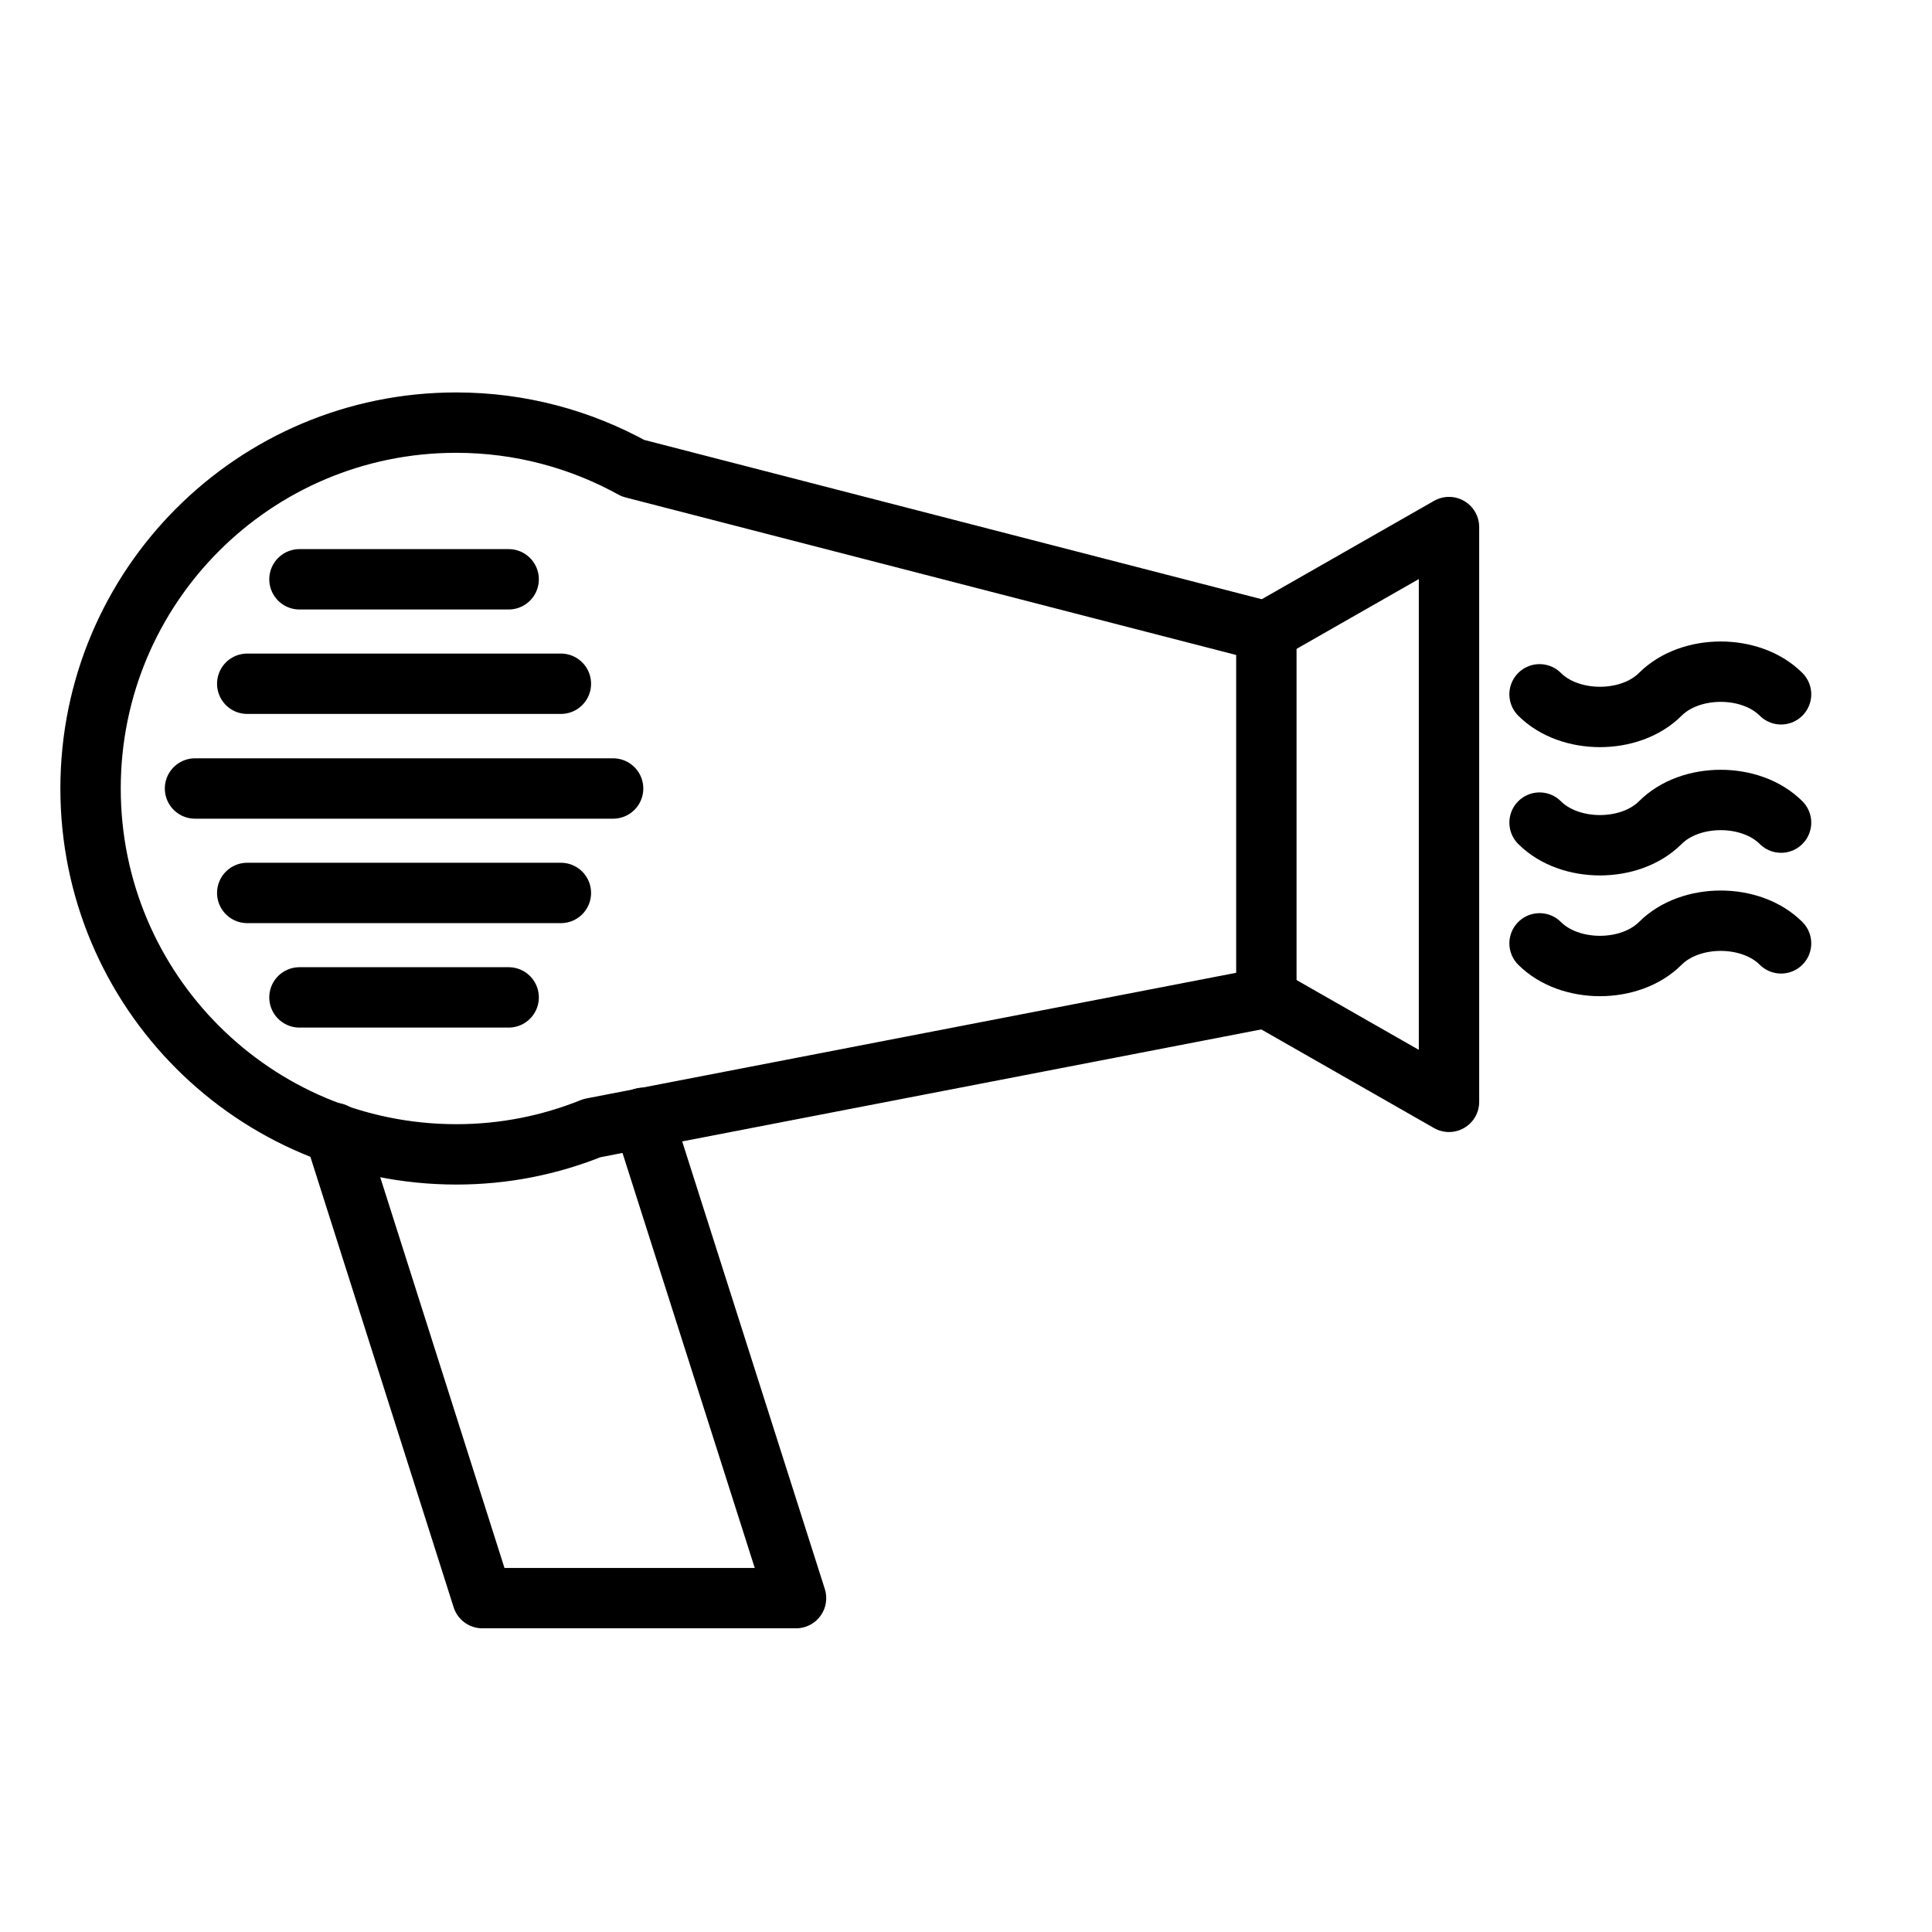 <svg width="64" height="64" viewBox="0 0 64 64" fill="none" xmlns="http://www.w3.org/2000/svg">
<g clip-path="url(#clip0_278_454)">
<path d="M41.94 20.92L20.97 15.51C19.23 14.55 17.24 14 15.11 14C8.42 14 3 19.42 3 26.12C3 32.82 8.42 38.24 15.12 38.24C16.71 38.24 18.22 37.93 19.61 37.37L41.95 33.05V20.92H41.94Z" stroke="black" stroke-width="2" stroke-linecap="round" stroke-linejoin="round"/>
<path d="M41.94 20.92L48 17.46V36.5L41.94 33.04" stroke="black" stroke-width="2" stroke-linecap="round" stroke-linejoin="round"/>
<path d="M11.08 37.53L15.98 52.94H26.37L21.3 37.03" stroke="black" stroke-width="2" stroke-linecap="round" stroke-linejoin="round"/>
<path d="M9.92 19.19H16.85" stroke="black" stroke-width="2" stroke-linecap="round" stroke-linejoin="round"/>
<path d="M9.92 33.04H16.85" stroke="black" stroke-width="2" stroke-linecap="round" stroke-linejoin="round"/>
<path d="M8.19 22.65H18.58" stroke="black" stroke-width="2" stroke-linecap="round" stroke-linejoin="round"/>
<path d="M8.19 29.58H18.58" stroke="black" stroke-width="2" stroke-linecap="round" stroke-linejoin="round"/>
<path d="M6.46 26.12H20.31" stroke="black" stroke-width="2" stroke-linecap="round" stroke-linejoin="round"/>
<path d="M51 23C52 24 54 24 55 23C56 22 58 22 59 23" stroke="black" stroke-width="2" stroke-linecap="round" stroke-linejoin="round"/>
<path d="M51 27.25C52 28.25 54 28.25 55 27.25C56 26.25 58 26.25 59 27.25" stroke="black" stroke-width="2" stroke-linecap="round" stroke-linejoin="round"/>
<path d="M51 31.25C52 32.25 54 32.25 55 31.25C56 30.25 58 30.25 59 31.25" stroke="black" stroke-width="2" stroke-linecap="round" stroke-linejoin="round"/>
</g>
<defs>
<clipPath id="clip0_278_454">
<rect width="64" height="64" fill="white"/>
</clipPath>
</defs>
</svg>
